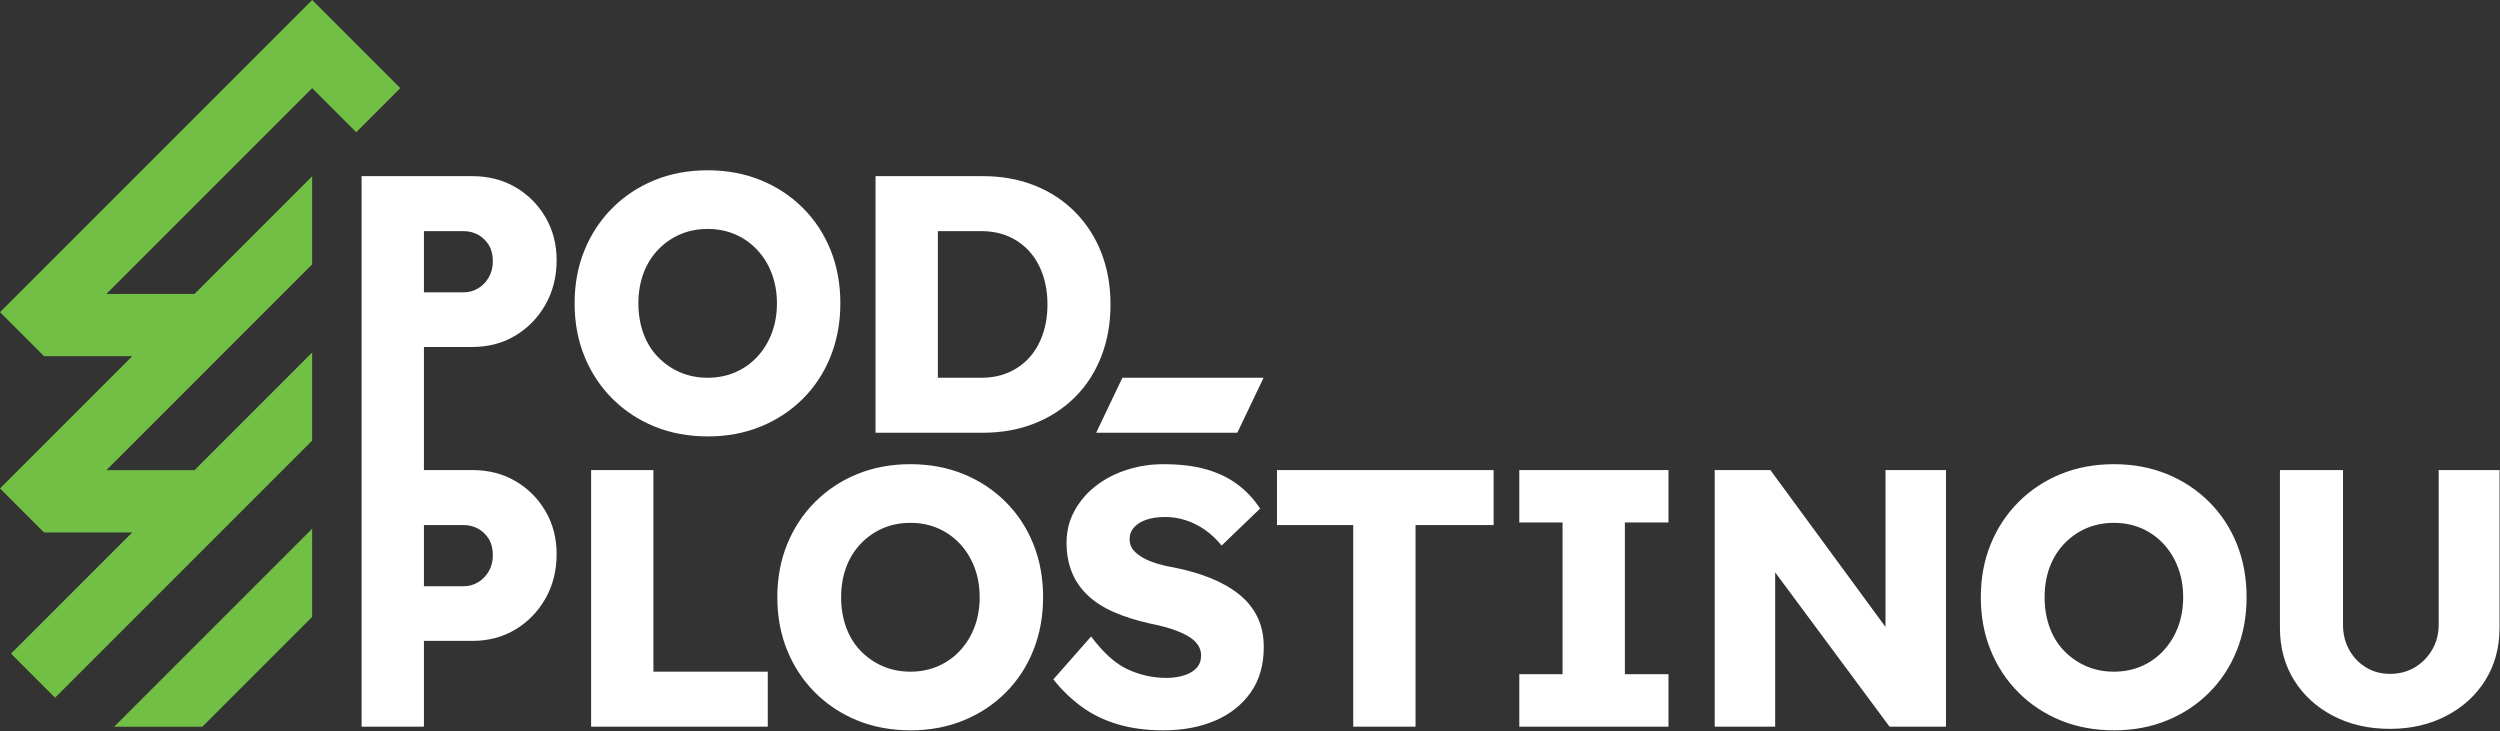 <svg width="188" height="55" viewBox="0 0 188 55" fill="none" xmlns="http://www.w3.org/2000/svg">
<rect x="0" y="0" width="188" height="55" fill="#333333" stroke="none"/>
<path fill-rule="evenodd" clip-rule="evenodd" d="M23.474 46.389L15.211 54.652H8.584L23.474 39.762V46.389ZM23.474 6.627L26.788 9.941L30.101 6.627L23.474 0L0 23.474L3.314 26.788H9.941L0 36.728L3.314 40.042H9.941L8.584 41.398H8.584L0.829 49.154L4.142 52.468L23.474 33.135V26.508L17.925 32.058L14.627 35.356H8L23.474 19.881V13.254L14.627 22.102H8L23.474 6.627Z" fill="#71BF44"/>
<path fill-rule="evenodd" clip-rule="evenodd" d="M70.527 28.407H73.78C74.552 28.407 75.242 28.273 75.848 28.008C76.452 27.742 76.973 27.369 77.405 26.891C77.837 26.414 78.173 25.833 78.411 25.154C78.649 24.477 78.769 23.722 78.769 22.895C78.769 22.067 78.649 21.313 78.411 20.634C78.173 19.956 77.836 19.374 77.405 18.898C76.974 18.421 76.453 18.047 75.848 17.781C75.241 17.515 74.549 17.381 73.78 17.381H70.527V28.407ZM65.841 32.542V13.247H73.918C75.334 13.247 76.628 13.481 77.805 13.949C78.981 14.418 79.996 15.085 80.85 15.948C81.705 16.812 82.364 17.833 82.821 19.007C83.279 20.183 83.51 21.479 83.51 22.895C83.51 24.309 83.281 25.61 82.821 26.795C82.362 27.98 81.705 29 80.85 29.854C79.996 30.709 78.981 31.371 77.805 31.839C76.628 32.308 75.33 32.542 73.918 32.542H65.841ZM53.216 28.407C53.969 28.407 54.664 28.268 55.297 27.994C55.93 27.72 56.482 27.328 56.951 26.823C57.42 26.317 57.784 25.723 58.04 25.045C58.296 24.366 58.426 23.62 58.426 22.811C58.426 22.003 58.296 21.258 58.04 20.579C57.784 19.9 57.419 19.305 56.951 18.801C56.483 18.297 55.93 17.904 55.297 17.629C54.664 17.355 53.969 17.216 53.216 17.216C52.462 17.216 51.769 17.354 51.135 17.629C50.501 17.905 49.945 18.296 49.468 18.801C48.99 19.307 48.626 19.901 48.379 20.579C48.132 21.258 48.006 22.003 48.006 22.811C48.006 23.62 48.132 24.37 48.379 25.058C48.626 25.746 48.991 26.341 49.468 26.836C49.943 27.331 50.502 27.72 51.135 27.994C51.767 28.268 52.462 28.407 53.216 28.407ZM53.244 32.818C51.774 32.818 50.431 32.568 49.219 32.073C48.008 31.579 46.948 30.878 46.049 29.979C45.15 29.079 44.45 28.021 43.955 26.808C43.458 25.596 43.21 24.264 43.21 22.811C43.21 21.36 43.458 20.028 43.955 18.815C44.45 17.602 45.149 16.546 46.049 15.645C46.95 14.744 48.007 14.044 49.219 13.55C50.43 13.055 51.764 12.806 53.216 12.806C54.668 12.806 56.001 13.055 57.213 13.55C58.425 14.044 59.484 14.745 60.383 15.645C61.282 16.544 61.977 17.602 62.464 18.815C62.95 20.028 63.194 21.36 63.194 22.811C63.194 24.245 62.95 25.573 62.464 26.795C61.977 28.017 61.283 29.078 60.383 29.979C59.483 30.879 58.426 31.577 57.213 32.073C56 32.569 54.676 32.818 53.244 32.818ZM179.722 54.81C178.123 54.81 176.699 54.484 175.45 53.831C174.199 53.179 173.221 52.283 172.513 51.144C171.806 50.005 171.452 48.699 171.452 47.23V35.349H176.194V46.981C176.194 47.68 176.35 48.309 176.662 48.87C176.975 49.431 177.397 49.871 177.93 50.193C178.463 50.514 179.06 50.675 179.722 50.675C180.42 50.675 181.041 50.514 181.583 50.193C182.125 49.871 182.561 49.431 182.892 48.87C183.222 48.309 183.388 47.68 183.388 46.981V35.349H187.964V47.23C187.964 48.699 187.61 50.005 186.902 51.144C186.195 52.283 185.216 53.179 183.967 53.831C182.717 54.484 181.302 54.81 179.722 54.81ZM95.02 28.407H84.405L82.431 32.542H93.046L95.02 28.407ZM158.964 50.51C159.718 50.51 160.411 50.372 161.045 50.096C161.679 49.821 162.231 49.431 162.699 48.924C163.168 48.419 163.531 47.827 163.788 47.146C164.045 46.467 164.174 45.722 164.174 44.914C164.174 44.105 164.045 43.361 163.788 42.681C163.531 42.001 163.168 41.408 162.699 40.903C162.231 40.398 161.679 40.007 161.045 39.731C160.411 39.456 159.718 39.318 158.964 39.318C158.211 39.318 157.517 39.456 156.882 39.731C156.249 40.007 155.693 40.398 155.215 40.903C154.738 41.408 154.374 42.001 154.126 42.681C153.879 43.361 153.754 44.105 153.754 44.914C153.754 45.722 153.879 46.471 154.126 47.161C154.374 47.849 154.738 48.442 155.215 48.938C155.693 49.434 156.249 49.821 156.882 50.096C157.517 50.372 158.211 50.51 158.964 50.51ZM158.992 54.92C157.522 54.92 156.18 54.672 154.967 54.176C153.754 53.68 152.698 52.981 151.797 52.081C150.896 51.181 150.198 50.124 149.702 48.911C149.206 47.698 148.958 46.366 148.958 44.914C148.958 43.462 149.206 42.13 149.702 40.917C150.198 39.704 150.896 38.647 151.797 37.747C152.698 36.846 153.754 36.148 154.967 35.651C156.18 35.156 157.512 34.907 158.964 34.907C160.416 34.907 161.748 35.156 162.961 35.651C164.174 36.148 165.231 36.846 166.131 37.747C167.031 38.647 167.726 39.704 168.213 40.917C168.699 42.13 168.943 43.462 168.943 44.914C168.943 46.347 168.699 47.675 168.213 48.897C167.726 50.119 167.031 51.181 166.131 52.081C165.231 52.981 164.174 53.68 162.961 54.176C161.748 54.672 160.425 54.92 158.992 54.92ZM128.945 54.645V35.349H133.134L141.79 47.146V35.349H146.338V54.645H142.094L133.493 43.042V54.645H128.945ZM114.251 54.645V50.702H117.504V39.29H114.251V35.349H125.47V39.29H122.19V50.702H125.47V54.645H114.251ZM101.762 54.645V39.484H96.029V35.349H112.32V39.484H106.449V54.645H101.762ZM87.483 54.92C86.214 54.92 85.071 54.769 84.05 54.465C83.03 54.162 82.125 53.721 81.335 53.142C80.545 52.563 79.837 51.879 79.213 51.088L82.052 47.864C82.971 49.095 83.894 49.922 84.822 50.344C85.751 50.767 86.711 50.979 87.703 50.979C88.199 50.979 88.649 50.914 89.054 50.785C89.457 50.657 89.77 50.468 89.991 50.22C90.212 49.972 90.322 49.664 90.322 49.297C90.322 49.021 90.252 48.773 90.115 48.553C89.977 48.332 89.789 48.139 89.549 47.974C89.311 47.808 89.026 47.657 88.695 47.519C88.365 47.381 88.015 47.261 87.648 47.161C87.28 47.059 86.903 46.973 86.518 46.898C85.451 46.66 84.523 46.366 83.733 46.017C82.944 45.667 82.286 45.24 81.762 44.734C81.239 44.229 80.849 43.651 80.591 42.998C80.334 42.346 80.205 41.615 80.205 40.807C80.205 39.943 80.403 39.148 80.798 38.422C81.192 37.696 81.726 37.071 82.396 36.547C83.067 36.024 83.844 35.62 84.726 35.335C85.608 35.05 86.527 34.907 87.483 34.907C88.751 34.907 89.839 35.041 90.749 35.308C91.658 35.574 92.439 35.955 93.092 36.452C93.745 36.947 94.3 37.544 94.76 38.243L91.865 41.027C91.479 40.55 91.061 40.154 90.611 39.842C90.161 39.53 89.683 39.29 89.178 39.125C88.672 38.959 88.153 38.877 87.62 38.877C87.069 38.877 86.596 38.946 86.2 39.084C85.805 39.222 85.498 39.415 85.277 39.663C85.056 39.911 84.947 40.21 84.947 40.559C84.947 40.871 85.038 41.138 85.222 41.358C85.405 41.579 85.654 41.776 85.966 41.951C86.279 42.125 86.637 42.272 87.041 42.391C87.445 42.511 87.869 42.608 88.309 42.681C89.32 42.883 90.234 43.15 91.052 43.48C91.87 43.811 92.577 44.216 93.175 44.693C93.772 45.171 94.231 45.736 94.553 46.389C94.874 47.041 95.035 47.799 95.035 48.663C95.035 50.005 94.709 51.14 94.056 52.068C93.405 52.995 92.513 53.703 91.383 54.189C90.252 54.677 88.953 54.92 87.483 54.92ZM68.461 50.51C69.215 50.51 69.909 50.372 70.542 50.096C71.176 49.821 71.728 49.431 72.196 48.924C72.665 48.419 73.028 47.827 73.285 47.146C73.542 46.467 73.671 45.722 73.671 44.914C73.671 44.105 73.542 43.361 73.285 42.681C73.028 42.001 72.665 41.408 72.196 40.903C71.728 40.398 71.176 40.007 70.542 39.731C69.909 39.456 69.215 39.318 68.461 39.318C67.708 39.318 67.013 39.456 66.379 39.731C65.746 40.007 65.19 40.398 64.713 40.903C64.235 41.408 63.872 42.001 63.624 42.681C63.376 43.361 63.252 44.105 63.252 44.914C63.252 45.722 63.376 46.471 63.624 47.161C63.872 47.849 64.235 48.442 64.713 48.938C65.19 49.434 65.746 49.821 66.379 50.096C67.013 50.372 67.708 50.51 68.461 50.51ZM68.489 54.92C67.019 54.92 65.677 54.672 64.465 54.176C63.252 53.68 62.195 52.981 61.294 52.081C60.394 51.181 59.695 50.124 59.199 48.911C58.703 47.698 58.455 46.366 58.455 44.914C58.455 43.462 58.703 42.13 59.199 40.917C59.695 39.704 60.394 38.647 61.294 37.747C62.195 36.846 63.252 36.148 64.465 35.651C65.677 35.156 67.01 34.907 68.461 34.907C69.913 34.907 71.245 35.156 72.458 35.651C73.671 36.148 74.728 36.846 75.628 37.747C76.528 38.647 77.223 39.704 77.709 40.917C78.197 42.13 78.44 43.462 78.44 44.914C78.44 46.347 78.197 47.675 77.709 48.897C77.223 50.119 76.528 51.181 75.628 52.081C74.728 52.981 73.671 53.68 72.458 54.176C71.245 54.672 69.922 54.92 68.489 54.92ZM44.451 54.645V35.349H49.137V50.51H57.737V54.645H44.451ZM31.879 39.484V44.087H34.857C35.261 44.087 35.629 43.985 35.959 43.784C36.29 43.582 36.556 43.306 36.759 42.957C36.961 42.608 37.062 42.203 37.062 41.744C37.062 41.266 36.961 40.862 36.759 40.531C36.556 40.2 36.29 39.943 35.959 39.759C35.629 39.576 35.261 39.484 34.857 39.484H31.879ZM31.879 17.381V21.984H34.857C35.261 21.984 35.628 21.884 35.96 21.682C36.29 21.479 36.558 21.203 36.759 20.855C36.959 20.506 37.062 20.101 37.062 19.641C37.062 19.164 36.959 18.759 36.759 18.429C36.558 18.099 36.29 17.841 35.96 17.657C35.628 17.473 35.258 17.381 34.857 17.381H31.879ZM27.193 13.247H35.518C36.731 13.247 37.812 13.524 38.757 14.074C39.702 14.623 40.458 15.379 41.018 16.334C41.577 17.288 41.858 18.365 41.858 19.559C41.858 20.809 41.577 21.926 41.018 22.908C40.458 23.89 39.702 24.669 38.757 25.237C37.812 25.806 36.729 26.092 35.518 26.092H31.879V35.349H35.518C36.731 35.349 37.811 35.624 38.757 36.176C39.704 36.727 40.457 37.481 41.018 38.436C41.578 39.392 41.858 40.467 41.858 41.661C41.858 42.911 41.578 44.027 41.018 45.01C40.457 45.993 39.704 46.77 38.757 47.34C37.811 47.909 36.731 48.195 35.518 48.195H31.88V54.645H27.193V13.247Z" fill="white"/>
</svg>
